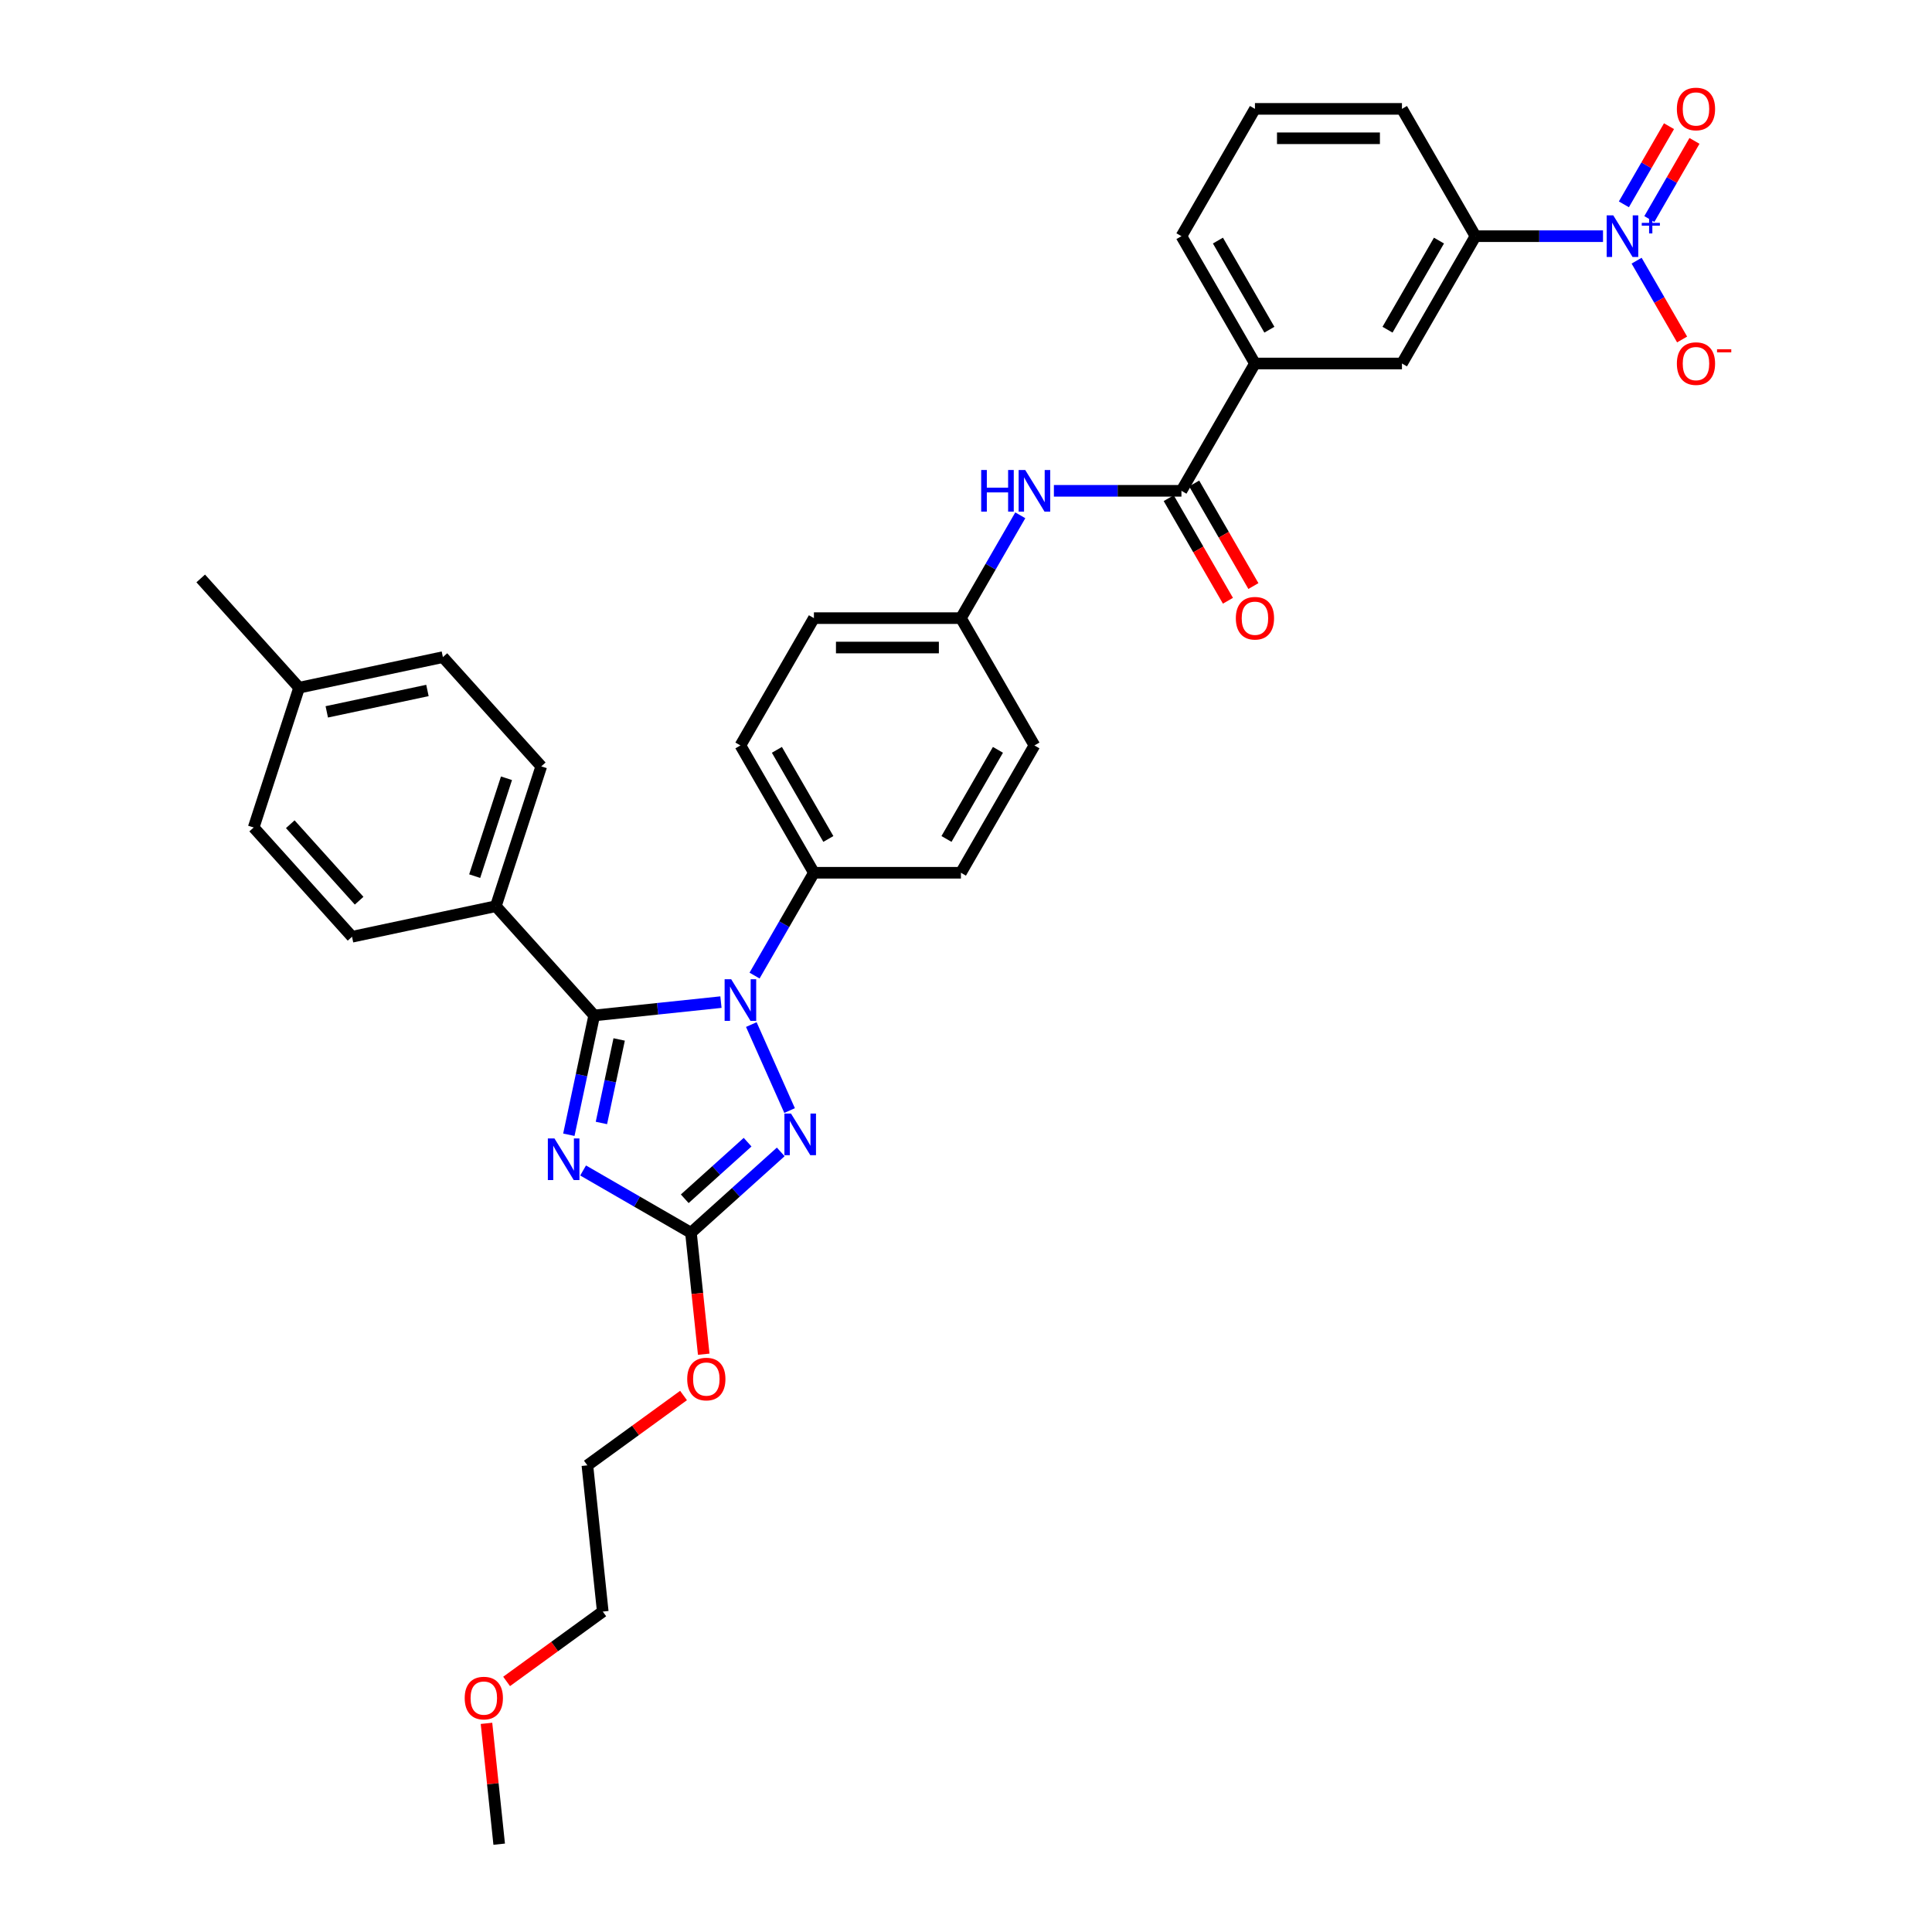 <?xml version='1.0' encoding='iso-8859-1'?>
<svg version='1.1' baseProfile='full'
              xmlns='http://www.w3.org/2000/svg'
                      xmlns:rdkit='http://www.rdkit.org/xml'
                      xmlns:xlink='http://www.w3.org/1999/xlink'
                  xml:space='preserve'
width='1000px' height='1000px' viewBox='0 0 1000 1000'>
<!-- END OF HEADER -->
<rect style='opacity:1.0;fill:#FFFFFF;stroke:none' width='1000' height='1000' x='0' y='0'> </rect>
<path class='bond-0' d='M 545.494,254.045 L 578.503,254.045' style='fill:none;fill-rule:evenodd;stroke:#0000FF;stroke-width:6px;stroke-linecap:butt;stroke-linejoin:miter;stroke-opacity:1' />
<path class='bond-0' d='M 578.503,254.045 L 611.512,254.045' style='fill:none;fill-rule:evenodd;stroke:#000000;stroke-width:6px;stroke-linecap:butt;stroke-linejoin:miter;stroke-opacity:1' />
<path class='bond-1' d='M 528.1,266.722 L 512.737,293.332' style='fill:none;fill-rule:evenodd;stroke:#0000FF;stroke-width:6px;stroke-linecap:butt;stroke-linejoin:miter;stroke-opacity:1' />
<path class='bond-1' d='M 512.737,293.332 L 497.373,319.943' style='fill:none;fill-rule:evenodd;stroke:#000000;stroke-width:6px;stroke-linecap:butt;stroke-linejoin:miter;stroke-opacity:1' />
<path class='bond-2' d='M 604.922,257.85 L 620.25,284.399' style='fill:none;fill-rule:evenodd;stroke:#000000;stroke-width:6px;stroke-linecap:butt;stroke-linejoin:miter;stroke-opacity:1' />
<path class='bond-2' d='M 620.25,284.399 L 635.579,310.949' style='fill:none;fill-rule:evenodd;stroke:#FF0000;stroke-width:6px;stroke-linecap:butt;stroke-linejoin:miter;stroke-opacity:1' />
<path class='bond-2' d='M 618.102,250.24 L 633.43,276.79' style='fill:none;fill-rule:evenodd;stroke:#000000;stroke-width:6px;stroke-linecap:butt;stroke-linejoin:miter;stroke-opacity:1' />
<path class='bond-2' d='M 633.43,276.79 L 648.758,303.34' style='fill:none;fill-rule:evenodd;stroke:#FF0000;stroke-width:6px;stroke-linecap:butt;stroke-linejoin:miter;stroke-opacity:1' />
<path class='bond-3' d='M 611.512,254.045 L 649.558,188.147' style='fill:none;fill-rule:evenodd;stroke:#000000;stroke-width:6px;stroke-linecap:butt;stroke-linejoin:miter;stroke-opacity:1' />
<path class='bond-4' d='M 829.715,122.249 L 796.706,122.249' style='fill:none;fill-rule:evenodd;stroke:#0000FF;stroke-width:6px;stroke-linecap:butt;stroke-linejoin:miter;stroke-opacity:1' />
<path class='bond-4' d='M 796.706,122.249 L 763.697,122.249' style='fill:none;fill-rule:evenodd;stroke:#000000;stroke-width:6px;stroke-linecap:butt;stroke-linejoin:miter;stroke-opacity:1' />
<path class='bond-5' d='M 847.108,134.926 L 858.883,155.32' style='fill:none;fill-rule:evenodd;stroke:#0000FF;stroke-width:6px;stroke-linecap:butt;stroke-linejoin:miter;stroke-opacity:1' />
<path class='bond-5' d='M 858.883,155.32 L 870.657,175.714' style='fill:none;fill-rule:evenodd;stroke:#FF0000;stroke-width:6px;stroke-linecap:butt;stroke-linejoin:miter;stroke-opacity:1' />
<path class='bond-6' d='M 853.698,113.377 L 865.376,93.15' style='fill:none;fill-rule:evenodd;stroke:#0000FF;stroke-width:6px;stroke-linecap:butt;stroke-linejoin:miter;stroke-opacity:1' />
<path class='bond-6' d='M 865.376,93.15 L 877.054,72.923' style='fill:none;fill-rule:evenodd;stroke:#FF0000;stroke-width:6px;stroke-linecap:butt;stroke-linejoin:miter;stroke-opacity:1' />
<path class='bond-6' d='M 840.518,105.767 L 852.196,85.541' style='fill:none;fill-rule:evenodd;stroke:#0000FF;stroke-width:6px;stroke-linecap:butt;stroke-linejoin:miter;stroke-opacity:1' />
<path class='bond-6' d='M 852.196,85.541 L 863.874,65.314' style='fill:none;fill-rule:evenodd;stroke:#FF0000;stroke-width:6px;stroke-linecap:butt;stroke-linejoin:miter;stroke-opacity:1' />
<path class='bond-7' d='M 763.697,122.249 L 725.65,188.147' style='fill:none;fill-rule:evenodd;stroke:#000000;stroke-width:6px;stroke-linecap:butt;stroke-linejoin:miter;stroke-opacity:1' />
<path class='bond-7' d='M 744.81,124.524 L 718.178,170.653' style='fill:none;fill-rule:evenodd;stroke:#000000;stroke-width:6px;stroke-linecap:butt;stroke-linejoin:miter;stroke-opacity:1' />
<path class='bond-8' d='M 763.697,122.249 L 725.65,56.351' style='fill:none;fill-rule:evenodd;stroke:#000000;stroke-width:6px;stroke-linecap:butt;stroke-linejoin:miter;stroke-opacity:1' />
<path class='bond-9' d='M 388.879,530.314 L 408.694,574.821' style='fill:none;fill-rule:evenodd;stroke:#0000FF;stroke-width:6px;stroke-linecap:butt;stroke-linejoin:miter;stroke-opacity:1' />
<path class='bond-10' d='M 373.16,518.696 L 340.359,522.143' style='fill:none;fill-rule:evenodd;stroke:#0000FF;stroke-width:6px;stroke-linecap:butt;stroke-linejoin:miter;stroke-opacity:1' />
<path class='bond-10' d='M 340.359,522.143 L 307.559,525.591' style='fill:none;fill-rule:evenodd;stroke:#000000;stroke-width:6px;stroke-linecap:butt;stroke-linejoin:miter;stroke-opacity:1' />
<path class='bond-11' d='M 390.554,504.96 L 405.917,478.349' style='fill:none;fill-rule:evenodd;stroke:#0000FF;stroke-width:6px;stroke-linecap:butt;stroke-linejoin:miter;stroke-opacity:1' />
<path class='bond-11' d='M 405.917,478.349 L 421.281,451.739' style='fill:none;fill-rule:evenodd;stroke:#000000;stroke-width:6px;stroke-linecap:butt;stroke-linejoin:miter;stroke-opacity:1' />
<path class='bond-12' d='M 404.109,596.222 L 380.873,617.144' style='fill:none;fill-rule:evenodd;stroke:#0000FF;stroke-width:6px;stroke-linecap:butt;stroke-linejoin:miter;stroke-opacity:1' />
<path class='bond-12' d='M 380.873,617.144 L 357.636,638.067' style='fill:none;fill-rule:evenodd;stroke:#000000;stroke-width:6px;stroke-linecap:butt;stroke-linejoin:miter;stroke-opacity:1' />
<path class='bond-12' d='M 386.955,591.189 L 370.69,605.835' style='fill:none;fill-rule:evenodd;stroke:#0000FF;stroke-width:6px;stroke-linecap:butt;stroke-linejoin:miter;stroke-opacity:1' />
<path class='bond-12' d='M 370.69,605.835 L 354.424,620.48' style='fill:none;fill-rule:evenodd;stroke:#000000;stroke-width:6px;stroke-linecap:butt;stroke-linejoin:miter;stroke-opacity:1' />
<path class='bond-13' d='M 357.636,638.067 L 329.725,621.952' style='fill:none;fill-rule:evenodd;stroke:#000000;stroke-width:6px;stroke-linecap:butt;stroke-linejoin:miter;stroke-opacity:1' />
<path class='bond-13' d='M 329.725,621.952 L 301.813,605.837' style='fill:none;fill-rule:evenodd;stroke:#0000FF;stroke-width:6px;stroke-linecap:butt;stroke-linejoin:miter;stroke-opacity:1' />
<path class='bond-14' d='M 357.636,638.067 L 360.941,669.505' style='fill:none;fill-rule:evenodd;stroke:#000000;stroke-width:6px;stroke-linecap:butt;stroke-linejoin:miter;stroke-opacity:1' />
<path class='bond-14' d='M 360.941,669.505 L 364.245,700.943' style='fill:none;fill-rule:evenodd;stroke:#FF0000;stroke-width:6px;stroke-linecap:butt;stroke-linejoin:miter;stroke-opacity:1' />
<path class='bond-15' d='M 294.433,587.343 L 300.996,556.467' style='fill:none;fill-rule:evenodd;stroke:#0000FF;stroke-width:6px;stroke-linecap:butt;stroke-linejoin:miter;stroke-opacity:1' />
<path class='bond-15' d='M 300.996,556.467 L 307.559,525.591' style='fill:none;fill-rule:evenodd;stroke:#000000;stroke-width:6px;stroke-linecap:butt;stroke-linejoin:miter;stroke-opacity:1' />
<path class='bond-15' d='M 311.288,581.245 L 315.882,559.631' style='fill:none;fill-rule:evenodd;stroke:#0000FF;stroke-width:6px;stroke-linecap:butt;stroke-linejoin:miter;stroke-opacity:1' />
<path class='bond-15' d='M 315.882,559.631 L 320.476,538.018' style='fill:none;fill-rule:evenodd;stroke:#000000;stroke-width:6px;stroke-linecap:butt;stroke-linejoin:miter;stroke-opacity:1' />
<path class='bond-16' d='M 307.559,525.591 L 256.643,469.043' style='fill:none;fill-rule:evenodd;stroke:#000000;stroke-width:6px;stroke-linecap:butt;stroke-linejoin:miter;stroke-opacity:1' />
<path class='bond-17' d='M 353.796,722.311 L 328.913,740.39' style='fill:none;fill-rule:evenodd;stroke:#FF0000;stroke-width:6px;stroke-linecap:butt;stroke-linejoin:miter;stroke-opacity:1' />
<path class='bond-17' d='M 328.913,740.39 L 304.03,758.468' style='fill:none;fill-rule:evenodd;stroke:#000000;stroke-width:6px;stroke-linecap:butt;stroke-linejoin:miter;stroke-opacity:1' />
<path class='bond-18' d='M 497.373,319.943 L 421.281,319.943' style='fill:none;fill-rule:evenodd;stroke:#000000;stroke-width:6px;stroke-linecap:butt;stroke-linejoin:miter;stroke-opacity:1' />
<path class='bond-18' d='M 485.959,335.161 L 432.695,335.161' style='fill:none;fill-rule:evenodd;stroke:#000000;stroke-width:6px;stroke-linecap:butt;stroke-linejoin:miter;stroke-opacity:1' />
<path class='bond-19' d='M 497.373,319.943 L 535.419,385.841' style='fill:none;fill-rule:evenodd;stroke:#000000;stroke-width:6px;stroke-linecap:butt;stroke-linejoin:miter;stroke-opacity:1' />
<path class='bond-20' d='M 256.643,469.043 L 280.157,396.675' style='fill:none;fill-rule:evenodd;stroke:#000000;stroke-width:6px;stroke-linecap:butt;stroke-linejoin:miter;stroke-opacity:1' />
<path class='bond-20' d='M 245.697,453.485 L 262.156,402.827' style='fill:none;fill-rule:evenodd;stroke:#000000;stroke-width:6px;stroke-linecap:butt;stroke-linejoin:miter;stroke-opacity:1' />
<path class='bond-21' d='M 256.643,469.043 L 182.213,484.864' style='fill:none;fill-rule:evenodd;stroke:#000000;stroke-width:6px;stroke-linecap:butt;stroke-linejoin:miter;stroke-opacity:1' />
<path class='bond-22' d='M 280.157,396.675 L 229.241,340.127' style='fill:none;fill-rule:evenodd;stroke:#000000;stroke-width:6px;stroke-linecap:butt;stroke-linejoin:miter;stroke-opacity:1' />
<path class='bond-23' d='M 182.213,484.864 L 131.298,428.316' style='fill:none;fill-rule:evenodd;stroke:#000000;stroke-width:6px;stroke-linecap:butt;stroke-linejoin:miter;stroke-opacity:1' />
<path class='bond-23' d='M 185.886,466.198 L 150.245,426.615' style='fill:none;fill-rule:evenodd;stroke:#000000;stroke-width:6px;stroke-linecap:butt;stroke-linejoin:miter;stroke-opacity:1' />
<path class='bond-24' d='M 229.241,340.127 L 154.812,355.948' style='fill:none;fill-rule:evenodd;stroke:#000000;stroke-width:6px;stroke-linecap:butt;stroke-linejoin:miter;stroke-opacity:1' />
<path class='bond-24' d='M 221.241,357.386 L 169.14,368.46' style='fill:none;fill-rule:evenodd;stroke:#000000;stroke-width:6px;stroke-linecap:butt;stroke-linejoin:miter;stroke-opacity:1' />
<path class='bond-25' d='M 131.298,428.316 L 154.812,355.948' style='fill:none;fill-rule:evenodd;stroke:#000000;stroke-width:6px;stroke-linecap:butt;stroke-linejoin:miter;stroke-opacity:1' />
<path class='bond-26' d='M 154.812,355.948 L 103.896,299.4' style='fill:none;fill-rule:evenodd;stroke:#000000;stroke-width:6px;stroke-linecap:butt;stroke-linejoin:miter;stroke-opacity:1' />
<path class='bond-27' d='M 262.218,870.301 L 287.101,852.222' style='fill:none;fill-rule:evenodd;stroke:#FF0000;stroke-width:6px;stroke-linecap:butt;stroke-linejoin:miter;stroke-opacity:1' />
<path class='bond-27' d='M 287.101,852.222 L 311.984,834.144' style='fill:none;fill-rule:evenodd;stroke:#000000;stroke-width:6px;stroke-linecap:butt;stroke-linejoin:miter;stroke-opacity:1' />
<path class='bond-28' d='M 251.804,892.003 L 255.091,923.274' style='fill:none;fill-rule:evenodd;stroke:#FF0000;stroke-width:6px;stroke-linecap:butt;stroke-linejoin:miter;stroke-opacity:1' />
<path class='bond-28' d='M 255.091,923.274 L 258.378,954.545' style='fill:none;fill-rule:evenodd;stroke:#000000;stroke-width:6px;stroke-linecap:butt;stroke-linejoin:miter;stroke-opacity:1' />
<path class='bond-29' d='M 304.03,758.468 L 311.984,834.144' style='fill:none;fill-rule:evenodd;stroke:#000000;stroke-width:6px;stroke-linecap:butt;stroke-linejoin:miter;stroke-opacity:1' />
<path class='bond-30' d='M 421.281,319.943 L 383.234,385.841' style='fill:none;fill-rule:evenodd;stroke:#000000;stroke-width:6px;stroke-linecap:butt;stroke-linejoin:miter;stroke-opacity:1' />
<path class='bond-31' d='M 535.419,385.841 L 497.373,451.739' style='fill:none;fill-rule:evenodd;stroke:#000000;stroke-width:6px;stroke-linecap:butt;stroke-linejoin:miter;stroke-opacity:1' />
<path class='bond-31' d='M 516.533,388.116 L 489.9,434.245' style='fill:none;fill-rule:evenodd;stroke:#000000;stroke-width:6px;stroke-linecap:butt;stroke-linejoin:miter;stroke-opacity:1' />
<path class='bond-32' d='M 421.281,451.739 L 497.373,451.739' style='fill:none;fill-rule:evenodd;stroke:#000000;stroke-width:6px;stroke-linecap:butt;stroke-linejoin:miter;stroke-opacity:1' />
<path class='bond-33' d='M 421.281,451.739 L 383.234,385.841' style='fill:none;fill-rule:evenodd;stroke:#000000;stroke-width:6px;stroke-linecap:butt;stroke-linejoin:miter;stroke-opacity:1' />
<path class='bond-33' d='M 428.753,434.245 L 402.121,388.116' style='fill:none;fill-rule:evenodd;stroke:#000000;stroke-width:6px;stroke-linecap:butt;stroke-linejoin:miter;stroke-opacity:1' />
<path class='bond-34' d='M 649.558,188.147 L 725.65,188.147' style='fill:none;fill-rule:evenodd;stroke:#000000;stroke-width:6px;stroke-linecap:butt;stroke-linejoin:miter;stroke-opacity:1' />
<path class='bond-35' d='M 649.558,188.147 L 611.512,122.249' style='fill:none;fill-rule:evenodd;stroke:#000000;stroke-width:6px;stroke-linecap:butt;stroke-linejoin:miter;stroke-opacity:1' />
<path class='bond-35' d='M 657.031,170.653 L 630.398,124.524' style='fill:none;fill-rule:evenodd;stroke:#000000;stroke-width:6px;stroke-linecap:butt;stroke-linejoin:miter;stroke-opacity:1' />
<path class='bond-36' d='M 725.65,56.351 L 649.558,56.351' style='fill:none;fill-rule:evenodd;stroke:#000000;stroke-width:6px;stroke-linecap:butt;stroke-linejoin:miter;stroke-opacity:1' />
<path class='bond-36' d='M 714.237,71.57 L 660.972,71.57' style='fill:none;fill-rule:evenodd;stroke:#000000;stroke-width:6px;stroke-linecap:butt;stroke-linejoin:miter;stroke-opacity:1' />
<path class='bond-37' d='M 611.512,122.249 L 649.558,56.351' style='fill:none;fill-rule:evenodd;stroke:#000000;stroke-width:6px;stroke-linecap:butt;stroke-linejoin:miter;stroke-opacity:1' />
<path  class='atom-0' d='M 507.859 243.27
L 510.781 243.27
L 510.781 252.432
L 521.799 252.432
L 521.799 243.27
L 524.721 243.27
L 524.721 264.82
L 521.799 264.82
L 521.799 254.867
L 510.781 254.867
L 510.781 264.82
L 507.859 264.82
L 507.859 243.27
' fill='#0000FF'/>
<path  class='atom-0' d='M 530.656 243.27
L 537.717 254.684
Q 538.417 255.81, 539.544 257.85
Q 540.67 259.889, 540.731 260.011
L 540.731 243.27
L 543.592 243.27
L 543.592 264.82
L 540.639 264.82
L 533.061 252.34
Q 532.178 250.88, 531.234 249.205
Q 530.321 247.531, 530.047 247.014
L 530.047 264.82
L 527.247 264.82
L 527.247 243.27
L 530.656 243.27
' fill='#0000FF'/>
<path  class='atom-2' d='M 639.666 320.004
Q 639.666 314.83, 642.223 311.938
Q 644.779 309.047, 649.558 309.047
Q 654.337 309.047, 656.893 311.938
Q 659.45 314.83, 659.45 320.004
Q 659.45 325.239, 656.863 328.222
Q 654.276 331.174, 649.558 331.174
Q 644.81 331.174, 642.223 328.222
Q 639.666 325.269, 639.666 320.004
M 649.558 328.739
Q 652.845 328.739, 654.611 326.548
Q 656.406 324.326, 656.406 320.004
Q 656.406 315.773, 654.611 313.642
Q 652.845 311.481, 649.558 311.481
Q 646.271 311.481, 644.475 313.612
Q 642.71 315.743, 642.71 320.004
Q 642.71 324.356, 644.475 326.548
Q 646.271 328.739, 649.558 328.739
' fill='#FF0000'/>
<path  class='atom-3' d='M 835.026 111.474
L 842.087 122.888
Q 842.787 124.014, 843.913 126.054
Q 845.04 128.093, 845.1 128.215
L 845.1 111.474
L 847.961 111.474
L 847.961 133.024
L 845.009 133.024
L 837.43 120.545
Q 836.548 119.084, 835.604 117.409
Q 834.691 115.735, 834.417 115.218
L 834.417 133.024
L 831.617 133.024
L 831.617 111.474
L 835.026 111.474
' fill='#0000FF'/>
<path  class='atom-3' d='M 849.769 115.359
L 853.566 115.359
L 853.566 111.361
L 855.254 111.361
L 855.254 115.359
L 859.151 115.359
L 859.151 116.805
L 855.254 116.805
L 855.254 120.823
L 853.566 120.823
L 853.566 116.805
L 849.769 116.805
L 849.769 115.359
' fill='#0000FF'/>
<path  class='atom-5' d='M 378.471 506.862
L 385.532 518.276
Q 386.233 519.402, 387.359 521.442
Q 388.485 523.481, 388.546 523.603
L 388.546 506.862
L 391.407 506.862
L 391.407 528.412
L 388.454 528.412
L 380.876 515.932
Q 379.993 514.471, 379.049 512.797
Q 378.136 511.123, 377.862 510.606
L 377.862 528.412
L 375.062 528.412
L 375.062 506.862
L 378.471 506.862
' fill='#0000FF'/>
<path  class='atom-6' d='M 409.421 576.376
L 416.482 587.79
Q 417.182 588.916, 418.308 590.955
Q 419.434 592.995, 419.495 593.116
L 419.495 576.376
L 422.356 576.376
L 422.356 597.926
L 419.404 597.926
L 411.825 585.446
Q 410.943 583.985, 409.999 582.311
Q 409.086 580.637, 408.812 580.12
L 408.812 597.926
L 406.012 597.926
L 406.012 576.376
L 409.421 576.376
' fill='#0000FF'/>
<path  class='atom-8' d='M 286.975 589.246
L 294.036 600.66
Q 294.736 601.786, 295.863 603.825
Q 296.989 605.864, 297.05 605.986
L 297.05 589.246
L 299.911 589.246
L 299.911 610.795
L 296.958 610.795
L 289.38 598.316
Q 288.497 596.855, 287.553 595.181
Q 286.64 593.507, 286.366 592.989
L 286.366 610.795
L 283.566 610.795
L 283.566 589.246
L 286.975 589.246
' fill='#0000FF'/>
<path  class='atom-10' d='M 355.698 713.803
Q 355.698 708.629, 358.255 705.737
Q 360.812 702.846, 365.59 702.846
Q 370.369 702.846, 372.925 705.737
Q 375.482 708.629, 375.482 713.803
Q 375.482 719.038, 372.895 722.021
Q 370.308 724.973, 365.59 724.973
Q 360.842 724.973, 358.255 722.021
Q 355.698 719.069, 355.698 713.803
M 365.59 722.539
Q 368.877 722.539, 370.643 720.347
Q 372.439 718.125, 372.439 713.803
Q 372.439 709.572, 370.643 707.442
Q 368.877 705.281, 365.59 705.281
Q 362.303 705.281, 360.507 707.411
Q 358.742 709.542, 358.742 713.803
Q 358.742 718.156, 360.507 720.347
Q 362.303 722.539, 365.59 722.539
' fill='#FF0000'/>
<path  class='atom-18' d='M 240.532 878.931
Q 240.532 873.756, 243.089 870.865
Q 245.645 867.973, 250.424 867.973
Q 255.202 867.973, 257.759 870.865
Q 260.316 873.756, 260.316 878.931
Q 260.316 884.166, 257.729 887.149
Q 255.142 890.101, 250.424 890.101
Q 245.676 890.101, 243.089 887.149
Q 240.532 884.196, 240.532 878.931
M 250.424 887.666
Q 253.711 887.666, 255.476 885.475
Q 257.272 883.253, 257.272 878.931
Q 257.272 874.7, 255.476 872.569
Q 253.711 870.408, 250.424 870.408
Q 247.137 870.408, 245.341 872.539
Q 243.576 874.67, 243.576 878.931
Q 243.576 883.283, 245.341 885.475
Q 247.137 887.666, 250.424 887.666
' fill='#FF0000'/>
<path  class='atom-30' d='M 867.943 188.208
Q 867.943 183.034, 870.5 180.142
Q 873.057 177.251, 877.835 177.251
Q 882.614 177.251, 885.171 180.142
Q 887.727 183.034, 887.727 188.208
Q 887.727 193.443, 885.14 196.426
Q 882.553 199.378, 877.835 199.378
Q 873.087 199.378, 870.5 196.426
Q 867.943 193.473, 867.943 188.208
M 877.835 196.943
Q 881.123 196.943, 882.888 194.752
Q 884.684 192.53, 884.684 188.208
Q 884.684 183.977, 882.888 181.847
Q 881.123 179.685, 877.835 179.685
Q 874.548 179.685, 872.752 181.816
Q 870.987 183.947, 870.987 188.208
Q 870.987 192.56, 872.752 194.752
Q 874.548 196.943, 877.835 196.943
' fill='#FF0000'/>
<path  class='atom-30' d='M 888.732 180.768
L 896.104 180.768
L 896.104 182.375
L 888.732 182.375
L 888.732 180.768
' fill='#FF0000'/>
<path  class='atom-31' d='M 867.943 56.412
Q 867.943 51.238, 870.5 48.346
Q 873.057 45.455, 877.835 45.455
Q 882.614 45.455, 885.171 48.346
Q 887.727 51.238, 887.727 56.412
Q 887.727 61.647, 885.14 64.63
Q 882.553 67.582, 877.835 67.582
Q 873.087 67.582, 870.5 64.63
Q 867.943 61.678, 867.943 56.412
M 877.835 65.147
Q 881.123 65.147, 882.888 62.956
Q 884.684 60.734, 884.684 56.412
Q 884.684 52.181, 882.888 50.05
Q 881.123 47.889, 877.835 47.889
Q 874.548 47.889, 872.752 50.02
Q 870.987 52.151, 870.987 56.412
Q 870.987 60.764, 872.752 62.956
Q 874.548 65.147, 877.835 65.147
' fill='#FF0000'/>
</svg>
